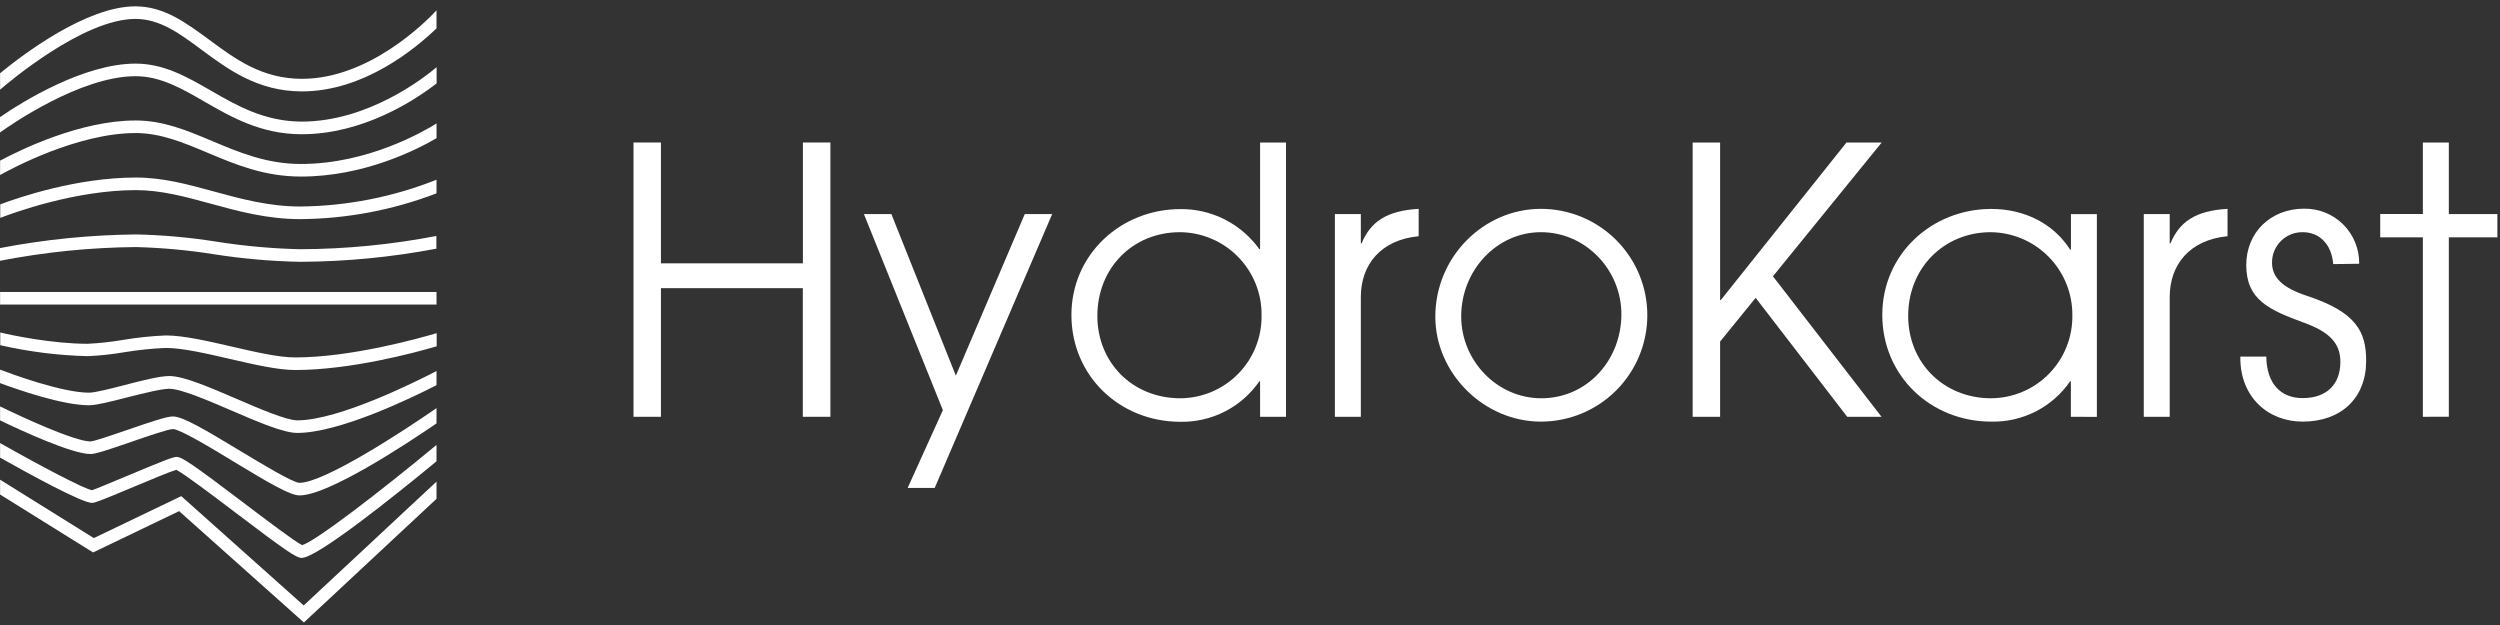 <svg width="200" height="50" viewBox="0 0 200 50" fill="none" xmlns="http://www.w3.org/2000/svg">
<rect x="0" y="0" width="200" height="50" fill="#333333" stroke="none"/>
<path d="M64.225 33.343V23.053H52.874V33.343H50.681V11.4H52.874V21.067H64.232V11.4H66.432V33.343H64.225Z" fill="white"/>
<path d="M72.611 39.037L75.43 32.811L69.113 17.125H71.309L76.468 30.052L81.982 17.125H84.175L74.776 39.037H72.611Z" fill="white"/>
<path d="M100.807 33.343V30.509H100.746C100.041 31.527 99.096 32.354 97.994 32.919C96.893 33.483 95.669 33.766 94.431 33.743C89.568 33.743 85.714 30.065 85.714 25.202C85.714 20.338 89.686 16.728 94.431 16.728C95.664 16.715 96.881 17 97.98 17.557C99.079 18.115 100.028 18.929 100.746 19.931H100.807V11.4H102.881V33.343H100.807ZM100.925 25.249C100.938 24.382 100.78 23.52 100.458 22.714C100.137 21.909 99.659 21.174 99.052 20.554C98.446 19.933 97.723 19.439 96.924 19.1C96.126 18.76 95.268 18.582 94.401 18.575C90.605 18.575 87.788 21.453 87.788 25.276C87.788 28.984 90.578 31.862 94.431 31.862C95.293 31.856 96.144 31.681 96.938 31.345C97.731 31.009 98.45 30.52 99.053 29.906C99.657 29.291 100.133 28.564 100.454 27.764C100.776 26.965 100.936 26.11 100.925 25.249Z" fill="white"/>
<path d="M106.792 33.343V17.125H108.867V19.467H108.928C109.639 17.772 110.883 16.857 113.493 16.708V18.901H113.463C110.47 19.199 108.867 21.155 108.867 23.765V33.343H106.792Z" fill="white"/>
<path d="M114.825 25.337C114.825 20.565 118.679 16.708 123.275 16.708C125.532 16.708 127.697 17.605 129.293 19.201C130.889 20.797 131.786 22.961 131.786 25.218C131.786 27.476 130.889 29.64 129.293 31.236C127.697 32.833 125.532 33.729 123.275 33.729C118.679 33.729 114.825 29.831 114.825 25.337ZM129.711 25.13C129.711 21.602 126.864 18.575 123.272 18.575C119.743 18.575 116.896 21.626 116.896 25.307C116.896 28.866 119.774 31.862 123.302 31.862C126.952 31.865 129.711 28.835 129.711 25.13Z" fill="white"/>
<path d="M147.777 33.343L140.452 23.826L137.609 27.323V33.343H135.412V11.4H137.609V24.002H137.666L147.719 11.4H150.536L141.835 22.104L150.522 33.343H147.777Z" fill="white"/>
<path d="M165.669 33.343V30.509H165.608C164.906 31.527 163.962 32.354 162.861 32.916C161.76 33.478 160.536 33.758 159.301 33.729C154.437 33.729 150.583 30.052 150.583 25.188C150.583 20.324 154.555 16.715 159.301 16.715C162.012 16.715 164.313 17.931 165.615 19.975H165.676V17.131H167.75V33.35L165.669 33.343ZM165.788 25.249C165.798 24.382 165.637 23.522 165.315 22.717C164.993 21.913 164.515 21.18 163.909 20.56C163.303 19.94 162.581 19.446 161.784 19.105C160.986 18.765 160.13 18.585 159.263 18.575C155.535 18.575 152.654 21.422 152.654 25.276C152.654 29.004 155.471 31.862 159.294 31.862C160.155 31.856 161.007 31.681 161.8 31.345C162.593 31.009 163.312 30.52 163.916 29.906C164.519 29.291 164.996 28.564 165.317 27.764C165.638 26.965 165.798 26.11 165.788 25.249Z" fill="white"/>
<path d="M171.502 33.343V17.125H173.577V19.467H173.638C174.349 17.772 175.593 16.857 178.203 16.708V18.901H178.173C175.18 19.199 173.577 21.155 173.577 23.765V33.343H171.502Z" fill="white"/>
<path d="M186.656 21.128C186.538 19.555 185.558 18.575 184.226 18.575C183.903 18.569 183.583 18.627 183.283 18.747C182.983 18.867 182.71 19.045 182.48 19.272C182.251 19.499 182.069 19.77 181.945 20.068C181.822 20.366 181.76 20.686 181.762 21.009C181.762 22.195 182.592 23.026 184.579 23.676C188.524 24.981 189.293 26.554 189.293 28.866C189.293 31.831 187.307 33.729 184.209 33.729C181.42 33.729 179.227 31.743 179.227 28.645V28.526H181.304C181.331 30.689 182.457 31.848 184.209 31.848C186.077 31.848 187.232 30.808 187.232 28.94C187.232 27.371 186.216 26.51 184.355 25.829C181.511 24.788 179.701 23.988 179.701 21.202C179.701 18.592 181.657 16.694 184.328 16.694C184.909 16.685 185.486 16.793 186.025 17.011C186.563 17.229 187.053 17.553 187.464 17.964C187.875 18.375 188.199 18.865 188.417 19.404C188.635 19.942 188.743 20.519 188.734 21.1L186.656 21.128Z" fill="white"/>
<path d="M193.828 33.343V18.985H190.418V17.118H193.828V11.4H195.906V17.125H199.79V18.985H195.906V33.336L193.828 33.343Z" fill="white"/>
<path d="M19.475 40.213C15.408 37.132 14.557 36.553 14.127 36.553C13.852 36.553 13.212 36.797 10.324 38.007C9.087 38.525 7.548 39.166 7.372 39.217C6.813 39.156 3.213 37.264 0.007 35.444V36.61C2.339 37.925 6.548 40.23 7.358 40.23C7.596 40.23 8.067 40.05 10.71 38.942C11.964 38.417 13.649 37.712 14.1 37.586C14.683 37.861 17.089 39.684 18.865 41.03C22.868 44.063 23.705 44.633 24.129 44.633C25.373 44.633 31.555 39.681 34.921 36.905V35.593C30.315 39.413 25.152 43.365 24.166 43.609C23.617 43.348 21.231 41.545 19.475 40.213Z" fill="white"/>
<path d="M18.909 31.902C16.737 30.967 14.683 30.082 13.544 30.082C12.805 30.082 11.429 30.421 9.972 30.804C8.799 31.106 7.599 31.414 7.121 31.414C4.969 31.414 0.929 29.923 0.003 29.57V30.648C1.393 31.163 4.989 32.421 7.121 32.421C7.714 32.421 8.877 32.126 10.219 31.78C11.49 31.458 12.931 31.102 13.544 31.102C14.476 31.102 16.622 32.028 18.513 32.841C20.651 33.763 22.675 34.634 23.78 34.634C27.128 34.634 32.863 31.869 34.921 30.814V29.682C33.524 30.408 27.159 33.628 23.78 33.628C22.882 33.614 20.773 32.706 18.909 31.902Z" fill="white"/>
<path d="M24.153 6.306C20.953 6.306 18.804 4.713 16.73 3.174C14.876 1.818 13.127 0.507 10.826 0.507C6.924 0.507 1.861 4.337 0.007 5.858V7.173C0.559 6.696 6.63 1.513 10.826 1.513C12.795 1.513 14.34 2.659 16.13 3.984C18.235 5.543 20.621 7.312 24.153 7.312C29.067 7.312 33.175 3.95 34.921 2.269V0.829C34.087 1.727 29.549 6.306 24.153 6.306Z" fill="white"/>
<path d="M17.255 19.324C15.146 18.991 13.018 18.801 10.883 18.755C7.23 18.792 3.588 19.157 0 19.846V20.863C3.584 20.165 7.225 19.797 10.877 19.765C12.969 19.82 15.056 20.012 17.123 20.341C19.4 20.697 21.699 20.899 24.003 20.945C27.664 20.929 31.315 20.577 34.91 19.894V18.877C31.313 19.571 27.658 19.926 23.993 19.938C21.736 19.883 19.485 19.678 17.255 19.324Z" fill="white"/>
<path d="M18.598 27.74C16.679 27.296 14.693 26.835 13.256 26.835C12.107 26.883 10.963 27.003 9.829 27.195C8.9 27.353 7.961 27.456 7.019 27.503C4.199 27.503 0.946 26.825 0.02 26.598V27.615C2.318 28.141 4.663 28.435 7.019 28.493C8.009 28.448 8.995 28.342 9.972 28.174C11.063 27.994 12.164 27.881 13.269 27.835C14.591 27.835 16.52 28.282 18.384 28.713C20.36 29.171 22.227 29.601 23.62 29.601C27.996 29.601 33.111 28.245 34.934 27.703V26.652C33.497 27.079 28.064 28.594 23.62 28.594C22.329 28.601 20.431 28.164 18.598 27.74Z" fill="white"/>
<path d="M19.201 36.061C16.391 34.366 14.625 33.316 13.835 33.316C13.334 33.316 12.107 33.729 10.144 34.407C9.043 34.787 7.535 35.305 7.24 35.316C5.979 35.316 1.729 33.356 0.007 32.513V33.631C1.62 34.41 5.745 36.322 7.24 36.322C7.636 36.322 8.528 36.031 10.473 35.359C11.737 34.922 13.469 34.326 13.835 34.326C14.384 34.326 16.886 35.827 18.682 36.922C21.448 38.596 23.187 39.633 23.956 39.633C26.288 39.633 32.582 35.475 34.921 33.872V32.648C32.328 34.455 25.932 38.627 23.956 38.627C23.427 38.613 20.987 37.139 19.201 36.061Z" fill="white"/>
<path d="M16.852 7.238C14.913 6.123 13.093 5.089 10.846 5.089C6.697 5.089 1.79 8.139 0 9.37V10.6C0.722 10.082 6.396 6.096 10.846 6.096C12.832 6.096 14.544 7.082 16.354 8.129C18.476 9.353 20.878 10.739 24.122 10.739C29.067 10.739 33.202 8.011 34.928 6.672V5.374C34.002 6.16 29.505 9.729 24.122 9.729C21.143 9.712 18.96 8.455 16.852 7.238Z" fill="white"/>
<path d="M16.977 11.285C14.964 10.438 13.063 9.638 10.853 9.638C6.447 9.638 1.701 11.949 0.007 12.851V14C0.868 13.518 6.179 10.644 10.853 10.644C12.859 10.644 14.669 11.407 16.588 12.213C18.818 13.152 21.126 14.125 24.078 14.125C29.057 14.125 33.229 12.041 34.924 11.054V9.875C33.877 10.532 29.403 13.118 24.078 13.118C21.329 13.118 19.116 12.186 16.977 11.285Z" fill="white"/>
<path d="M14.5 39.691L7.507 43.047L0.007 38.376V39.562L7.446 44.196L14.33 40.891L24.312 49.798L34.921 39.905V38.529L24.295 48.436L14.5 39.691Z" fill="white"/>
<path d="M17.11 15.318C15.011 14.745 13.042 14.203 10.866 14.203C6.196 14.203 1.59 15.759 0.02 16.349V17.43C1.037 17.04 5.999 15.21 10.866 15.21C12.9 15.21 14.815 15.735 16.845 16.291C19.072 16.901 21.377 17.531 24.041 17.531C27.762 17.5 31.447 16.801 34.921 15.467V14.379C31.456 15.756 27.768 16.482 24.041 16.521C21.512 16.521 19.275 15.911 17.11 15.318Z" fill="white"/>
<path d="M34.921 23.358H0.007V24.364H34.921V23.358Z" fill="white"/>
</svg>
